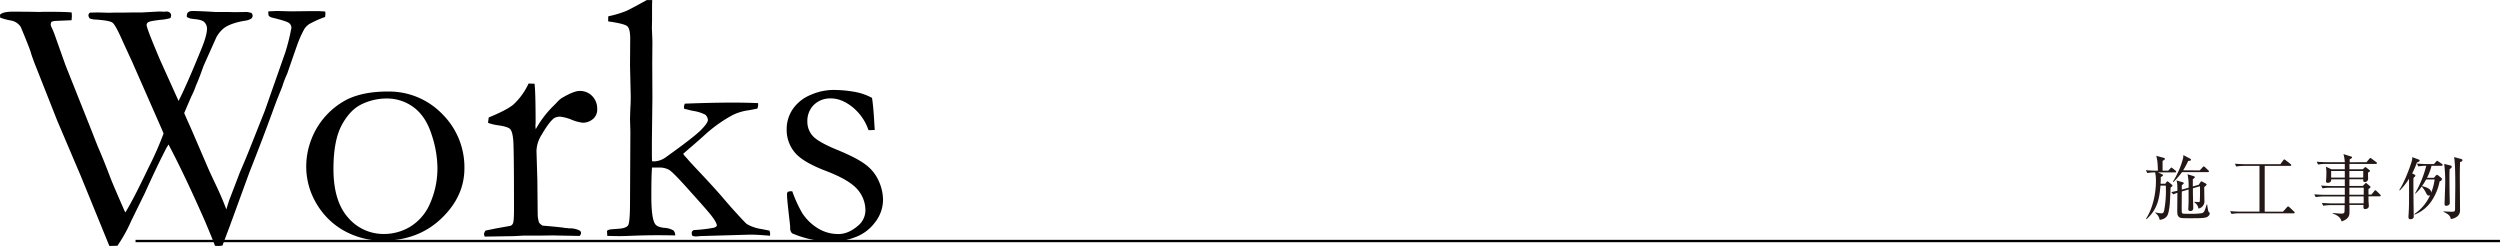 <svg xmlns="http://www.w3.org/2000/svg" viewBox="0 0 1061.23 104.4"><defs><style>.cls-1{fill:none;stroke:#000;stroke-miterlimit:10;}.cls-2{fill:#231815;}</style></defs><g id="レイヤー_2" data-name="レイヤー 2"><g id="レイヤー_1-2" data-name="レイヤー 1"><path d="M.07,7.48,0,6.28c.7-.9,2.66-1.34,5.89-1.34L12.83,5l4,.08L18.65,5q9.78,0,11.79.3c0,.6.07,1.05.07,1.35s-.05,1.09-.14,1.94l-7.13.3a9.72,9.72,0,0,0-1.42.37,3.43,3.43,0,0,0-.3,1.13A4,4,0,0,0,22,11.82c.4.85.77,1.74,1.12,2.69L27.8,27.67,39,55.79q2,5.16,2.62,6.66,2.09,4.71,5.3,13.16,1.13,2.92,5.39,12.64a18.82,18.82,0,0,0,.89,1.94q3.38-5.44,9.87-19.07a136.41,136.41,0,0,0,6.36-14.43l-.6-1.5L56,26q-2.55-5.48-4-8.69c-2-4.49-3.38-7.07-4.28-7.71s-3.56-1.1-8-1.35l-1.58-.37a2.21,2.21,0,0,1-.6-1.53,1.62,1.62,0,0,1,.67-1c1.6,0,2.72-.07,3.37-.07l4.71.14,2.39-.07h4.12l3.66-.07h3.89l7-.38c.45,0,1.12,0,2,.08l1.2-.08a2.22,2.22,0,0,1,1.57.49,1.47,1.47,0,0,1,.52,1.08,3,3,0,0,1-.3,1.2,19.09,19.09,0,0,1-4.26.75c-2.95.35-4.65.67-5.13,1a1.37,1.37,0,0,0-.71,1.19q0,1.43,5.78,15L75.8,42.85Q79.29,36,85.33,21.17q2.55-6.14,2.55-9.05a4,4,0,0,0-1.27-2.85c-.65-.59-2.1-1-4.34-1.19L80.7,7.85l-1.35-.6-.07-.59a3.39,3.39,0,0,1,.37-1.28A2.92,2.92,0,0,1,81,4.71c.74-.1,4.21,0,10.39.38h5.09l3.14.07,5.23-.07a16.47,16.47,0,0,1,1.8.37,1.67,1.67,0,0,1,.6,1.12,1.69,1.69,0,0,1-.64,1.35,6.91,6.91,0,0,1-2.88.9q-5.69,1-8.53,3a13,13,0,0,0-3.36,4L86.39,28q-1.94,5.54-3.2,8.3a31.76,31.76,0,0,1-1.94,4.56l-3.06,7.11q.82,2,2.77,6.28l7.7,17.88q.53,1.19,3.11,6.65t4.3,10.1l1.12-3.59.14-.38L101.89,73q2.39-5.46,4.78-11.51L112.42,47l8.66-24.68a84,84,0,0,0,2.17-8.23l.23-1.2a5,5,0,0,0,.22-1.19,2.46,2.46,0,0,0-1-1.91c-.7-.57-3.16-1.36-7.4-2.36a4.82,4.82,0,0,1-1.2-.67,6.16,6.16,0,0,1-.22-1.42l.07-.52c2.1-.1,3.42-.15,4-.15l5.76.15,6.5-.08h5.61l2.24.15.08.75a12.16,12.16,0,0,1-.15,1.57,43.45,43.45,0,0,0-6.71,3,7.55,7.55,0,0,0-2,1.95,43.37,43.37,0,0,0-2.66,5.68q-.22.45-4.71,13.46a40.61,40.61,0,0,0-2,5.16c-.2.6-.62,1.67-1.27,3.22l-1.19,3-.82,2.17q-4.93,13.61-10.83,28.49L97.63,95.73l-3.21,8.52a14.51,14.51,0,0,1-1.72.15c-.34,0-.82,0-1.44-.07C90.6,102.48,89.17,99,87,93.86Q78.38,74.27,71.54,61.33l-.9,1.49Q66.85,70.08,61.47,82L55.66,93.86a63.28,63.28,0,0,1-5.82,10.47l-3.42.07L34.33,74.79l-10-23.49L15.52,29c-.6-1.45-1.12-2.82-1.57-4.12C13.6,24,13.28,23,13,22q-.75-2.32-4.18-10.55A6.25,6.25,0,0,0,4.48,8.68,24.86,24.86,0,0,1,.07,7.48Z"/><path d="M130,70.15a31.61,31.61,0,0,1,2.13-10.88A31.81,31.81,0,0,1,147.78,42q6.81-3.14,16.61-3.14a31.41,31.41,0,0,1,23.37,9.57,31.76,31.76,0,0,1,9.38,23q0,12-9.83,21.35t-24.87,9.39a33.76,33.76,0,0,1-17.5-4.87A31.35,31.35,0,0,1,134.4,86.53,30.59,30.59,0,0,1,130,70.15Zm33.1,29.17a21.51,21.51,0,0,0,11-3.07,21.26,21.26,0,0,0,8.43-9.83,36.78,36.78,0,0,0,3.15-15.67,45.91,45.91,0,0,0-2.44-13.54q-2.43-7.69-7.49-11.55a19,19,0,0,0-11.88-3.85,24.42,24.42,0,0,0-10.07,2.31q-5.13,2.33-8.69,8.9t-3.56,18.7q0,13.62,6.18,20.61A19.71,19.71,0,0,0,163.08,99.32Z"/><path d="M205.74,100.44l-.3-1a3.45,3.45,0,0,1,.68-1.57l4.41-.9,6.21-1.12a2.1,2.1,0,0,0,1-1q.45-1,.45-5.75,0-25.4-.3-29.31c-.2-2.61-.64-4.27-1.34-5s-2.5-1.25-5.39-1.65a18.56,18.56,0,0,1-4-1l.3-2.28q7.86-3.22,10.55-5.55a28.12,28.12,0,0,0,6.36-8.85l2.54.08q.45,3.74.45,16.6l-.08,1.27a10.32,10.32,0,0,0,.15,1.42,43.2,43.2,0,0,1,7.11-9.49l1.72-1.72a11,11,0,0,1,2-1.87c3.49-2.1,6.08-3.14,7.77-3.14a7.1,7.1,0,0,1,5.39,2.2,7.6,7.6,0,0,1,2.09,5.42,5.24,5.24,0,0,1-1.49,4,6.66,6.66,0,0,1-4.64,1.87,18.1,18.1,0,0,1-4.71-1.27,18.2,18.2,0,0,0-4.64-1.28,4.68,4.68,0,0,0-2.91.68Q233,51.91,230.05,57a13.72,13.72,0,0,0-2.32,7l.37,12.37.15,14.84a11.24,11.24,0,0,0,.6,3.3,4.56,4.56,0,0,0,1.5,1.27q8.07.67,9.57,1c.7,0,1.22.1,1.57.15a9.18,9.18,0,0,1,4.49.9,1.21,1.21,0,0,1,.67,1.13,2.21,2.21,0,0,1-.6,1.19l-8.3-.15-3.14-.07-4.56.07h-7.63l-4.11.23Z"/><path d="M257.8,100.14,257.65,98a3,3,0,0,1,1.12-.56q.53-.1,3.78-.33c2.16-.15,3.52-.64,4.07-1.46s.82-4.22.82-10.2l.15-29.52-.15-5.23c0-.45.05-2.11.15-5q.15-2,.15-4.86l-.3-13,.08-11.36q0-4.11-1.16-5.27t-8.19-2.13v-.9c0-.3,0-.72.07-1.27a44.76,44.76,0,0,0,7.56-2.24q1.71-.75,8.75-4.64h2.32c-.05,1.15-.08,1.85-.08,2.09V8.6l-.07,3.22.22,5.9-.07,8.9.07,14.81-.22,18.4v5.68c0,.7,0,1.68.07,2.92l.82.08a9,9,0,0,0,5.17-1.87q11.73-8.39,14.73-11.41t3-4.37a3.81,3.81,0,0,0-1-2.1,16,16,0,0,0-5-1.64c-.55-.1-1.15-.23-1.8-.38a21.67,21.67,0,0,0-2.24-.52l-.15-.75A4.46,4.46,0,0,1,290.7,44q11.82-.45,20.57-.45,4.94,0,10.55.22v1a3.48,3.48,0,0,1-.38,1.35l-3.51.67a21.78,21.78,0,0,0-7,2.09A59.86,59.86,0,0,0,299,57.42q-3.66,3.3-6.35,5.55L290,65.29a7.26,7.26,0,0,0,1,1.27c.2.2.6.65,1.19,1.35s1.67,1.87,3.22,3.51q8.07,8.53,12,13.17,1.26,1.48,2.84,3.29,5.84,6.5,6.8,7.25a17.58,17.58,0,0,0,6.21,2.1c1.3.25,2.42.47,3.37.67a4.8,4.8,0,0,1,.3,1.42l-.08.75q-5.31-.45-7.63-.45h-1.34l-20.79.6a16,16,0,0,1-1.65.15,4.58,4.58,0,0,1-1.57-.3,3.08,3.08,0,0,1-.23-1V98.5a2.14,2.14,0,0,1,.83-.83,66.78,66.78,0,0,0,8.57-1,2.46,2.46,0,0,0,1.27-.82c0-.85-.73-2.22-2.17-4.11S297,85.71,291.22,79.28c-3.69-4.09-6.06-6.47-7.14-7.15a8.35,8.35,0,0,0-4.45-1h-2.84q-.3,2.68-.3,12.31,0,9,1.5,11.48c.55,1,1.84,1.55,3.89,1.79a8.67,8.67,0,0,1,4,1.12,3,3,0,0,1,.75,2.1q-4.48-.08-7.55-.08-4.94,0-10.77.23c-2.35.1-4.19.15-5.54.15C261.73,100.22,260.09,100.19,257.8,100.14Z"/><path d="M336.32,81.22a56.52,56.52,0,0,0,4.19,9.2A21.23,21.23,0,0,0,347.32,97a16.53,16.53,0,0,0,8.6,2.35q4.26,0,8.45-3.66a8.53,8.53,0,0,0,3-6.43,13.57,13.57,0,0,0-3.51-9q-3.53-4-13.35-7.74t-13.2-7.89a14.82,14.82,0,0,1-3.37-9.57,15.09,15.09,0,0,1,2.77-9,17,17,0,0,1,7.63-5.87,23.94,23.94,0,0,1,9-2,50.94,50.94,0,0,1,9.54.82,24.42,24.42,0,0,1,7.29,2.55q.6,3.81,1,11.22l.15,2.39c-.65,0-1.2.07-1.65.07h-1a21.52,21.52,0,0,0-6.85-9.83q-4.59-3.63-9.08-3.63a9.91,9.91,0,0,0-7.26,2.73,9.6,9.6,0,0,0-2.76,7.14,8.92,8.92,0,0,0,2.24,6q2.25,2.61,10.51,6t12,6.24a17.5,17.5,0,0,1,5.57,7,19.58,19.58,0,0,1,1.8,7.85,15.67,15.67,0,0,1-3.41,9.66,18.34,18.34,0,0,1-8.52,6.33,27.65,27.65,0,0,1-9.16,1.83,43,43,0,0,1-17.51-3.52,2.94,2.94,0,0,1-.82-2.24c0-.45-.05-1.17-.15-2.17q-1.2-10.09-1.19-12a1.49,1.49,0,0,1,.37-1.2A3.77,3.77,0,0,1,336.32,81.22Z"/><line class="cls-1" x1="57.54" y1="102.31" x2="1061.23" y2="102.31"/><path class="cls-2" d="M919.14,78l.48-.66c.12-.18.3-.36.45-.36s.36.18.51.3l1.23,1c.15.12.39.36.39.54s-.15.3-.3.42a3.75,3.75,0,0,0-.51.36s0,.33,0,.33c-.3,6.81-.3,7.35-.81,9.84-.24,1.2-.66,3.15-3.81,3.57a4.61,4.61,0,0,0-1.92-3l.09-.18a11.22,11.22,0,0,0,2.61.39c.33,0,.78,0,1.08-1a44.57,44.57,0,0,0,.78-8.94c0-.72,0-1.17-.06-1.83H917.1c-.45,5.58-1.26,10.08-5.94,14.28L911,92.8c2.7-4.14,4.17-10.29,4.17-15.81a16.51,16.51,0,0,0-.33-3.81,19.17,19.17,0,0,0-3.33.27l-.6-1.2c2,.18,4.05.21,4.62.21H916c0-.72-.09-3.12-.24-4.17a19.09,19.09,0,0,0-.45-2.16l3.18.87c.48.12.51.45.51.48,0,.24-.45.51-1,.81,0,.9,0,1.26,0,4.17h2.37l.9-.93c.3-.33.36-.39.48-.39s.27.09.54.33l1.17.93a.65.65,0,0,1,.3.45c0,.3-.27.33-.45.33H916l1.71.75c.21.09.45.24.45.48s-.27.42-.93.75c0,.9,0,1.68-.09,2.82Zm11.73,1.92c0,2.13,0,2.76.15,8.31v.12a1.14,1.14,0,0,1-1.26,1.23c-.81,0-.84-.57-.84-.81,0-.42.09-2.28.12-2.67,0-1.56,0-2.91,0-5.67l-2.88.84c-.06,6.3-.06,8.28,0,8.73s.18.63.66.69,2.31.06,3,.06a28.29,28.29,0,0,0,4.89-.27c.93-.27,1.14-.87,2-3.69l.21,0a24.86,24.86,0,0,0,.51,2.91c.06.12.45.54.51.63a.89.89,0,0,1,.06.39c0,.57-.72,1.23-1.29,1.47-.81.3-1.65.45-6.18.45-4.23,0-4.8,0-5.4-.42-.9-.57-.9-1.59-.9-3.18,0-1.14.06-6.18.06-7.2a10.72,10.72,0,0,0-1.71.69l-.9-1c1-.18,1.53-.3,2.61-.57,0-3.06-.12-3.51-.39-4.38l2.7.81c.21.09.42.18.42.36s-.72.81-.87.9V80.5l2.88-.81a21.54,21.54,0,0,0-.45-5.73l2.61.81c.18.06.48.15.48.45s-.51.6-.84.87v3.06l2.52-.72.66-1c.18-.24.33-.45.51-.45a1.21,1.21,0,0,1,.48.21l1.26.69c.12.06.42.27.42.51s-.63.72-1,1c0,1.32.06,4.26.06,5.61a3.12,3.12,0,0,1-2.52,3.54,3.7,3.7,0,0,0-1.74-2.64v-.24l1.71.12c.63,0,.63,0,.66-1.65.06-2.19.06-3.09,0-5.07Zm2.91-7.59L935,71c.3-.33.33-.36.48-.36s.33.15.54.33l1.38,1.32c.18.18.3.27.3.45s-.27.33-.45.33h-11a32.07,32.07,0,0,1-3.66,4.2l-.21-.15a36.07,36.07,0,0,0,4.26-9.72,4.68,4.68,0,0,0,.15-1.59l2.94,1.56c.18.12.33.24.33.48s-.3.45-1.17.45a39,39,0,0,1-2.16,4Z"/><path class="cls-2" d="M961.35,70.42V89.86h7.74L970.77,88c.33-.33.36-.39.51-.39s.42.24.54.33l1.95,1.83a.65.65,0,0,1,.3.45c0,.33-.3.33-.45.33H950.79a22.09,22.09,0,0,0-3.54.27l-.57-1.2c2.34.21,4.56.21,4.59.21h7.86V70.42H952.8a22.09,22.09,0,0,0-3.54.27l-.57-1.2c2.34.21,4.56.21,4.59.21H968l1.2-1.62c.15-.21.27-.39.45-.39a1.16,1.16,0,0,1,.57.3l2.1,1.65a.68.68,0,0,1,.3.45c0,.33-.33.33-.48.33Z"/><path class="cls-2" d="M1004.55,68.86l1.2-1.44c.24-.27.33-.36.48-.36s.21.06.54.33l1.92,1.41a.64.64,0,0,1,.3.45c0,.3-.24.33-.45.33H997.32c0,.21,0,1.53,0,2.28H1003l.66-.63c.18-.21.3-.3.42-.3a1.11,1.11,0,0,1,.42.21l1.26,1a.58.58,0,0,1,.27.42c0,.33-.66.63-.84.69,0,.42.06,2.28.06,2.64a1.38,1.38,0,0,1-1.41,1.38c-.72,0-.69-.57-.66-1.17h-5.88v2.82H1003l.87-.9c.27-.33.36-.33.45-.33s.21,0,.48.3l1.2,1a.62.62,0,0,1,.27.42c0,.15-.09.3-.87.84v2.37h1.23l1.2-1.47c.21-.3.3-.39.45-.39a.88.88,0,0,1,.54.33l1.5,1.47c.18.18.27.3.27.45,0,.3-.24.33-.45.33h-4.74c0,.15,0,1.41,0,1.68s.15,2.07.15,2.43c0,1-1,1.29-1.53,1.29-.84,0-.81-.57-.72-1.74h-6a35.52,35.52,0,0,1,0,3.81C997.08,93,994.71,93.73,994,94c-.54-1.83-1.74-2.58-3.78-3.39l0-.21c1.23.12,2.52.27,3.66.27.27,0,1,0,1.2-.36s.15-.45.21-3.24h-5.55a21.36,21.36,0,0,0-3.54.27l-.57-1.2c2,.15,3.78.21,4.59.21h5.07l.06-2.94h-8.82a19.89,19.89,0,0,0-3.54.27l-.6-1.2c2,.18,4,.21,4.62.21h8.34v-3h-5.91a17.44,17.44,0,0,0-3.54.27l-.6-1.2c2.07.18,4.26.21,4.62.21h5.43V76.12h-5.79c0,.51,0,.66-.12.84a1.55,1.55,0,0,1-1.32.66.67.67,0,0,1-.75-.66c0-.21.09-1,.09-1.23.06-.78.06-1.38.06-1.65a12.88,12.88,0,0,0-.21-3.33l2.37,1.11h5.67V69.58h-7.8a19.89,19.89,0,0,0-3.54.27l-.6-1.2c2,.15,3.78.21,4.62.21h7.32a15.89,15.89,0,0,0-.57-3.45l3.18,1c.18.06.48.15.48.42s-.51.57-1,.81a11.08,11.08,0,0,0,0,1.23Zm-9.21,6.54V72.58h-5.79V75.4Zm1.95-2.82,0,2.82h5.88V72.58Zm0,7.08v3h6.09v-3Zm0,3.72,0,2.94h6.06V83.38Z"/><path class="cls-2" d="M1024.74,74c.42.24.57.33.57.54s-.24.48-.81,1c-.09,1.59.06,14,.12,16.14v.15c0,1-.78,1.23-1.47,1.23-.54,0-.78-.36-.78-.9v-.3c.27-3.81.27-5.37.24-16a27.31,27.31,0,0,1-3.93,5l-.21-.21c1.8-2.55,4.44-9.15,5.34-12.39a3.91,3.91,0,0,0,.15-1.56l2.7,1c.45.18.45.3.45.42,0,.39-.33.54-1.17.87a30.4,30.4,0,0,1-2,4.62Zm9.21.57c.15-.12.3-.33.57-.33a1,1,0,0,1,.51.24l1.23,1a.74.74,0,0,1,.33.54c0,.15-.06.66-1,1a22.51,22.51,0,0,1-3,7.65,15.57,15.57,0,0,1-7.62,6.45l-.09-.27a19.06,19.06,0,0,0,6.69-8,.77.77,0,0,1-.54.15c-.63,0-.72-.15-1.47-1.65a11.84,11.84,0,0,0-1.59-2.16,17.16,17.16,0,0,1-2.64,3l-.18-.09a44.85,44.85,0,0,0,4.77-11.73,21.14,21.14,0,0,0-3.36.27l-.6-1.2c2,.15,3.78.21,4.62.21h2.61l.9-1c.27-.33.3-.39.45-.39s.27.12.6.33l1.47,1c.06.06.3.24.3.45s-.27.33-.45.33h-4.29a22.73,22.73,0,0,1-1.92,5.1h2.94Zm-.51,1.62h-3.57A25,25,0,0,1,1028.1,79c2,.45,4.05,1.29,3.9,2.82a23.08,23.08,0,0,0,1.47-5.52Zm11.22-8.73c.51.15.63.33.63.54,0,.57-.66.69-1,.75-.12,2.73-.12,5.1-.12,5.88,0,2.28.09,12.36.09,14.4a3.34,3.34,0,0,1-.9,2.61,5.21,5.21,0,0,1-3,1.32c-.3-1.29-.75-1.92-3.15-3.06l0-.18c.57.06,2.82.15,3.3.15,1.65,0,1.65-.18,1.65-1.5,0-2.58.09-6.69.09-9.24,0-3.06,0-9.87-.51-12.45Zm-4.56,2.76c.09,0,.66.15.66.57s-.57.81-.9,1c-.09,1.38-.09,1.8-.09,3.24,0,3.48.06,7.32.15,10.83v.21c0,1.08-1.14,1.29-1.41,1.29-.81,0-.81-.39-.81-.87s.27-7.56.27-8.91a62.84,62.84,0,0,0-.42-8Z"/></g></g></svg>